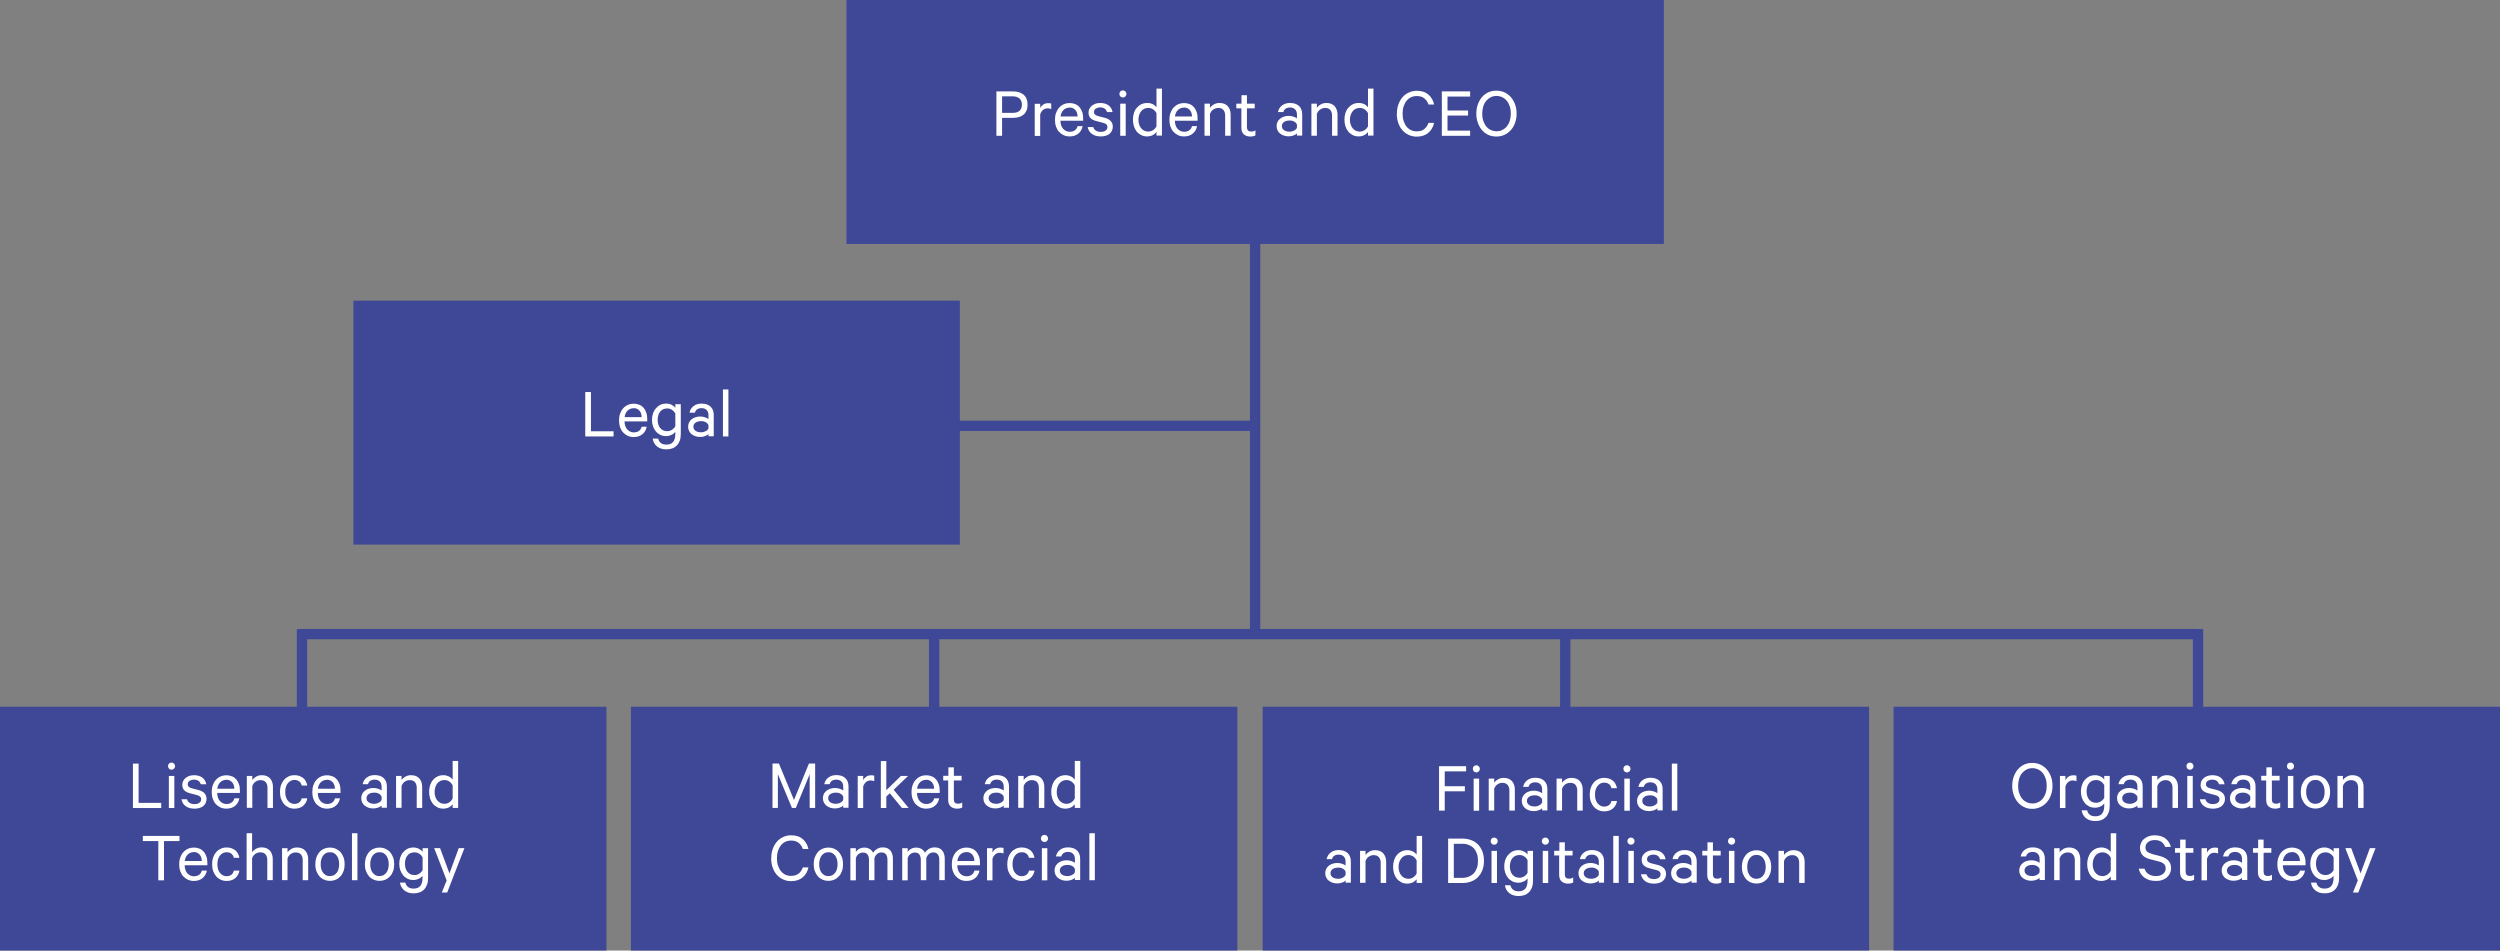 <?xml version="1.0" encoding="UTF-8"?><svg id="Layer_1" xmlns="http://www.w3.org/2000/svg" viewBox="0 0 242.07 92.04"><rect x="0" y="0" width="242.07" height="92.04" fill="#808080" stroke="none"/><rect x="34.22" y="29.11" width="58.72" height="23.62" fill="#3f4797"/><rect x="81.96" width="79.15" height="23.62" fill="#3f4797"/><path d="m97.03,11.43v1.72h-.55v-4.3h1.61c.21,0,.41.03.58.08.17.06.32.14.45.24.12.11.22.24.28.4s.1.35.1.56-.03.4-.1.56c-.07.16-.16.3-.28.4s-.27.19-.45.24c-.18.06-.37.08-.58.08h-1.06Zm1.92-1.29c0-.25-.07-.44-.22-.59-.15-.14-.37-.22-.66-.22h-1.04v1.6h1.04c.29,0,.51-.07.66-.21.15-.14.22-.34.22-.58Z" fill="#fff"/><path d="m101.79,10.57s-.1-.05-.16-.06-.12-.02-.19-.02c-.17,0-.32.05-.44.15-.13.1-.22.25-.28.43v2.09h-.53v-3.11h.53v.41c.06-.14.17-.25.3-.34.14-.09.29-.13.46-.13.07,0,.13,0,.19.01.05,0,.09.02.12.04v.54Z" fill="#fff"/><path d="m104.83,12.21c-.06.3-.19.54-.41.72-.21.18-.5.28-.85.28-.21,0-.41-.04-.58-.12-.17-.08-.32-.19-.45-.33-.13-.14-.22-.31-.29-.51-.07-.2-.1-.42-.1-.65s.03-.45.1-.65c.07-.2.16-.37.29-.51.12-.14.27-.26.45-.34s.37-.12.58-.12.4.04.57.11c.16.07.3.18.41.31.11.14.19.3.25.48.06.18.08.39.08.62v.19h-2.2c0,.16.03.31.07.44.04.13.11.25.19.34.08.09.18.16.28.21s.23.08.36.08c.19,0,.36-.05.49-.14s.23-.23.27-.41h.5Zm-1.27-1.79c-.12,0-.22.02-.32.06-.1.04-.19.1-.26.17-.08.07-.14.16-.19.27-.05.11-.09.23-.1.36h1.65c0-.12-.02-.23-.05-.33-.03-.1-.08-.2-.15-.28-.07-.08-.15-.14-.24-.19-.09-.05-.21-.07-.34-.07Z" fill="#fff"/><path d="m105.85,12.29c.05.16.13.28.26.36.13.08.28.12.47.12.09,0,.18-.01.26-.03.08-.02.15-.05.2-.09.06-.04.1-.08.14-.14.03-.06.05-.13.05-.21,0-.11-.04-.19-.11-.26-.07-.07-.19-.12-.36-.16l-.61-.16c-.22-.05-.4-.14-.54-.27-.14-.13-.21-.31-.21-.55,0-.14.03-.27.09-.38.06-.11.14-.21.24-.29.1-.08.22-.14.35-.19.14-.04.28-.07.44-.07.35,0,.62.08.82.23s.33.37.39.65h-.53c-.05-.14-.12-.25-.23-.33-.11-.08-.26-.12-.45-.12-.15,0-.29.04-.41.11-.12.07-.18.19-.18.34,0,.11.04.19.1.25.07.06.18.1.33.15l.6.15c.27.07.46.18.59.32.13.14.2.33.2.55,0,.14-.03.28-.09.4-.06.12-.14.22-.24.3-.1.08-.23.14-.37.18-.14.04-.29.06-.46.06-.17,0-.33-.02-.48-.06-.14-.04-.27-.1-.38-.18-.11-.08-.2-.17-.27-.29-.07-.11-.12-.24-.14-.38h.55Z" fill="#fff"/><path d="m109.07,9.1c0,.09-.03.17-.1.24-.07.07-.15.1-.24.1s-.18-.03-.24-.1c-.07-.07-.1-.14-.1-.24,0-.1.03-.18.1-.25.06-.07.15-.1.24-.1s.17.03.24.1c.06.07.1.15.1.25Zm-.07,4.05h-.53v-3.11h.53v3.11Z" fill="#fff"/><path d="m111.98,12.79c-.04.05-.09.1-.15.15-.06.05-.12.1-.2.14s-.16.07-.25.09c-.09.02-.18.04-.28.04-.23,0-.43-.04-.6-.13s-.32-.2-.44-.35-.21-.32-.27-.52c-.06-.2-.09-.41-.09-.63s.03-.43.09-.62c.06-.2.15-.37.27-.51s.26-.26.44-.35.37-.13.6-.13c.1,0,.19.01.28.03.09.02.17.06.25.09s.14.09.2.14c.06.05.11.1.15.15v-1.8h.53v4.55h-.53v-.36Zm0-1.83c-.08-.16-.19-.28-.33-.37-.14-.09-.3-.14-.47-.14-.15,0-.28.03-.4.09-.12.06-.21.14-.29.24-.08.1-.14.22-.19.36-.04.14-.07.29-.07.45s.02.32.07.46c.04.14.11.26.19.36.08.1.18.18.29.24.12.06.25.09.4.09.17,0,.32-.05.47-.14.14-.09.25-.22.33-.37v-1.26Z" fill="#fff"/><path d="m115.91,12.21c-.06.3-.19.54-.41.72-.21.18-.5.28-.85.28-.21,0-.41-.04-.58-.12-.17-.08-.32-.19-.45-.33-.13-.14-.22-.31-.29-.51-.07-.2-.1-.42-.1-.65s.03-.45.1-.65c.07-.2.16-.37.29-.51.12-.14.27-.26.45-.34s.37-.12.58-.12.4.04.57.11c.16.07.3.18.41.31.11.14.19.3.25.48.06.18.08.39.08.62v.19h-2.2c0,.16.03.31.07.44.04.13.11.25.19.34.08.09.18.16.28.21s.23.08.36.08c.19,0,.36-.05.49-.14s.23-.23.27-.41h.5Zm-1.27-1.79c-.12,0-.22.02-.32.06-.1.04-.19.1-.26.17-.08.07-.14.16-.19.27-.05.11-.09.23-.1.36h1.65c0-.12-.02-.23-.05-.33-.03-.1-.08-.2-.15-.28-.07-.08-.15-.14-.24-.19-.09-.05-.21-.07-.34-.07Z" fill="#fff"/><path d="m116.63,10.04h.53v.39c.09-.12.21-.23.37-.32.16-.09.34-.14.54-.14.35,0,.62.1.81.31s.28.48.28.82v2.04h-.53v-1.95c0-.21-.05-.39-.16-.53s-.28-.21-.52-.21c-.09,0-.17.02-.26.05s-.16.07-.23.12c-.07.05-.13.11-.18.18-.05.07-.09.15-.12.23v2.11h-.53v-3.11Z" fill="#fff"/><path d="m120.21,10.49h-.5v-.45h.5v-.82h.53v.82h.75v.45h-.75v1.82c0,.15.04.26.11.33.07.07.17.1.3.1.07,0,.15-.01.22-.03s.14-.05.19-.09v.49c-.06.03-.13.06-.22.08-.09.02-.18.03-.28.03-.25,0-.46-.07-.62-.21-.16-.14-.24-.35-.24-.64v-1.88Z" fill="#fff"/><path d="m125.58,13.15v-.23c-.06.07-.16.13-.31.19-.15.06-.31.09-.5.09-.16,0-.31-.02-.45-.07-.14-.05-.26-.11-.37-.2-.11-.08-.19-.19-.25-.31s-.09-.26-.09-.42c0-.14.03-.28.09-.4s.14-.22.25-.31.23-.15.38-.2c.14-.05.3-.07.47-.07.16,0,.31.03.46.08s.25.11.32.17v-.39c0-.2-.06-.36-.17-.48-.11-.12-.28-.19-.51-.19-.16,0-.3.04-.41.11s-.18.18-.23.33h-.52c.03-.13.08-.25.14-.36.07-.11.15-.2.26-.28.1-.08.22-.14.35-.18s.27-.06.42-.06c.37,0,.67.1.87.29.21.2.31.47.31.81v2.06h-.52Zm0-1.09c-.02-.06-.06-.11-.1-.16-.05-.05-.1-.09-.17-.13-.07-.04-.14-.06-.21-.08-.08-.02-.16-.02-.24-.02-.09,0-.18.01-.27.03s-.17.05-.24.1c-.07.05-.13.1-.17.17-.04.07-.06.15-.06.23,0,.1.02.18.06.25s.1.12.17.17c.07.05.15.08.24.1s.18.03.27.03c.08,0,.16,0,.24-.03s.15-.05.21-.08c.06-.03.12-.07.17-.12.05-.04.08-.1.1-.16v-.32Z" fill="#fff"/><path d="m126.98,10.04h.53v.39c.09-.12.21-.23.37-.32.16-.09.34-.14.54-.14.35,0,.62.1.81.31.18.21.28.48.28.82v2.04h-.53v-1.95c0-.21-.05-.39-.16-.53-.11-.14-.28-.21-.52-.21-.09,0-.17.02-.26.05s-.16.07-.23.12-.13.11-.18.18c-.05.07-.09.15-.12.23v2.11h-.53v-3.11Z" fill="#fff"/><path d="m132.46,12.79c-.04.05-.09.1-.15.15-.06.05-.12.1-.2.14s-.16.07-.25.09-.18.04-.28.04c-.23,0-.43-.04-.6-.13s-.32-.2-.44-.35-.21-.32-.27-.52c-.06-.2-.09-.41-.09-.63s.03-.43.09-.62c.06-.2.15-.37.27-.51s.26-.26.44-.35.37-.13.6-.13c.1,0,.19.01.28.03.09.02.17.06.25.09s.14.09.2.14c.06.05.11.1.15.15v-1.8h.53v4.55h-.53v-.36Zm0-1.83c-.08-.16-.19-.28-.33-.37-.14-.09-.3-.14-.47-.14-.15,0-.28.03-.4.09-.12.06-.21.14-.29.24-.08.1-.14.22-.19.36-.04.14-.07.29-.07.45s.02.32.07.46c.04.14.11.26.19.36.08.1.18.18.29.24.12.06.25.09.4.09.17,0,.32-.05.47-.14.14-.09.25-.22.33-.37v-1.26Z" fill="#fff"/><path d="m135.26,11c0-.34.05-.64.15-.91.1-.27.24-.5.41-.7.17-.19.38-.34.61-.44s.49-.16.76-.16c.22,0,.43.03.62.09.19.06.35.15.49.27s.26.26.35.42c.1.16.17.35.21.55h-.54c-.09-.25-.22-.45-.41-.6s-.42-.22-.73-.22c-.21,0-.39.04-.56.12s-.31.2-.43.35c-.12.15-.21.33-.28.54-.07.21-.1.44-.1.7s.03.49.1.7c.07.21.16.39.28.54.12.15.26.27.43.35s.35.12.56.12c.3,0,.55-.07.73-.22s.32-.35.41-.6h.54c-.04.2-.11.38-.21.55-.1.16-.21.3-.36.42-.14.12-.31.21-.49.27-.19.06-.39.09-.62.09-.27,0-.52-.05-.76-.16-.23-.1-.44-.25-.61-.44-.17-.19-.31-.42-.41-.7-.1-.27-.15-.58-.15-.91Z" fill="#fff"/><path d="m142.35,8.85v.5h-2.19v1.35h1.99v.49h-1.99v1.46h2.19v.5h-2.74v-4.3h2.74Z" fill="#fff"/><path d="m146.85,11c0,.33-.05.63-.15.9s-.23.5-.41.7c-.17.19-.38.35-.62.46-.24.11-.5.16-.78.16s-.55-.05-.78-.16c-.24-.11-.44-.26-.61-.46-.17-.19-.3-.43-.4-.7-.1-.27-.15-.57-.15-.9s.05-.63.15-.9c.1-.27.23-.5.4-.7.17-.2.37-.35.61-.46.24-.11.5-.16.78-.16s.54.05.78.16c.24.11.44.26.62.46.17.2.31.43.41.7s.15.57.15.9Zm-.56,0c0-.25-.03-.48-.1-.69s-.16-.39-.28-.54c-.12-.15-.27-.27-.44-.35-.17-.08-.36-.13-.56-.13s-.4.04-.57.13-.31.2-.44.35c-.12.15-.22.33-.28.54s-.1.44-.1.69.03.48.1.69.16.39.28.54c.12.15.27.27.44.35s.36.13.57.13.39-.04.56-.13c.17-.08.32-.2.44-.35.12-.15.22-.33.28-.54s.1-.44.1-.69Z" fill="#fff"/><path d="m56.67,37.96h.55v3.8h2.19v.5h-2.74v-4.3Z" fill="#fff"/><path d="m62.62,41.32c-.06.3-.19.54-.41.72-.21.18-.5.28-.85.28-.21,0-.41-.04-.58-.12-.17-.08-.32-.19-.45-.33-.13-.14-.22-.31-.29-.51-.07-.2-.1-.42-.1-.65s.03-.45.1-.65c.07-.2.16-.37.29-.51.12-.14.27-.26.45-.34s.37-.12.58-.12.4.04.57.11c.16.07.3.18.41.31.11.14.19.3.25.48.06.18.08.39.08.62v.19h-2.2c0,.16.03.31.07.44.04.13.11.25.19.34.08.09.18.16.28.21s.23.08.36.08c.19,0,.36-.05.49-.14s.23-.23.27-.41h.5Zm-1.27-1.79c-.12,0-.22.02-.32.06-.1.04-.19.1-.26.17-.08.07-.14.16-.19.27-.05.11-.09.23-.1.36h1.65c0-.12-.02-.23-.05-.33-.03-.1-.08-.2-.15-.28-.07-.08-.15-.14-.24-.19-.09-.05-.21-.07-.34-.07Z" fill="#fff"/><path d="m65.39,41.82c-.04.05-.09.1-.15.15-.06.05-.13.1-.2.13s-.16.07-.24.09c-.09.02-.18.04-.28.04-.23,0-.43-.04-.6-.13s-.32-.2-.43-.35c-.12-.15-.21-.31-.27-.5s-.09-.39-.09-.59.03-.41.09-.6.15-.36.27-.5c.12-.14.26-.26.43-.35s.37-.13.6-.13c.1,0,.19.01.28.03.09.02.17.05.24.09s.14.08.2.13c.06.05.11.1.15.16v-.35h.53v2.86c0,.26-.03.48-.1.67s-.16.34-.29.47c-.12.12-.27.22-.44.28-.17.06-.36.09-.56.09-.19,0-.36-.02-.51-.07s-.29-.12-.4-.21c-.11-.09-.21-.2-.28-.33s-.12-.27-.14-.43h.53c.05.2.14.34.28.44.14.1.31.14.53.14.28,0,.5-.09.64-.26.14-.17.21-.43.21-.76v-.22Zm0-1.79c-.08-.14-.19-.26-.33-.35-.14-.09-.29-.13-.46-.13-.14,0-.28.03-.39.08-.12.06-.21.13-.29.23-.08.1-.14.21-.18.35s-.06.28-.06.44.02.31.06.44c.04.14.1.25.18.35.08.1.18.17.29.23.12.06.25.08.39.08.17,0,.32-.04.46-.13.14-.09.25-.2.33-.35v-1.24Z" fill="#fff"/><path d="m68.6,42.26v-.23c-.06.07-.16.13-.31.19-.15.06-.31.09-.5.09-.16,0-.31-.02-.45-.07-.14-.05-.26-.11-.37-.2-.11-.08-.19-.19-.25-.31s-.09-.26-.09-.42c0-.14.03-.28.09-.4s.14-.22.25-.31.23-.15.38-.2c.14-.05.3-.07.47-.07.16,0,.31.03.46.08s.25.11.32.17v-.39c0-.2-.06-.36-.17-.48-.11-.12-.28-.19-.51-.19-.16,0-.3.04-.41.11s-.18.18-.23.33h-.52c.03-.13.08-.25.14-.36.07-.11.15-.2.26-.28.1-.08.22-.14.35-.18s.27-.06.42-.06c.37,0,.67.1.87.29.21.2.31.47.31.81v2.06h-.52Zm0-1.09c-.02-.06-.06-.11-.1-.16-.05-.05-.1-.09-.17-.13-.07-.04-.14-.06-.21-.08-.08-.02-.16-.02-.24-.02-.09,0-.18.01-.27.03s-.17.05-.24.1c-.07.05-.13.1-.17.17-.04.07-.06.15-.06.23,0,.1.02.18.06.25s.1.12.17.17c.07.05.15.08.24.1s.18.03.27.03c.08,0,.16,0,.24-.03s.15-.05.21-.08c.06-.03.12-.07.17-.12.05-.04.08-.1.1-.16v-.32Z" fill="#fff"/><path d="m70.53,42.26h-.53v-4.55h.53v4.55Z" fill="#fff"/><rect y="68.43" width="58.72" height="23.62" fill="#3f4797"/><path d="m12.87,73.94h.55v3.8h2.19v.5h-2.74v-4.3Z" fill="#fff"/><path d="m16.95,74.19c0,.09-.03.17-.1.24-.07.07-.15.1-.24.1s-.18-.03-.24-.1c-.07-.07-.1-.14-.1-.24s.03-.18.1-.25c.06-.07.15-.1.24-.1s.17.03.24.1c.06.07.1.15.1.25Zm-.07,4.05h-.53v-3.11h.53v3.11Z" fill="#fff"/><path d="m18.1,77.38c.05.16.13.28.26.36.13.08.28.12.47.12.09,0,.18-.01.26-.03.08-.02.15-.05.2-.09.06-.04.1-.08.14-.14.03-.06.05-.13.05-.21,0-.11-.04-.2-.11-.26s-.19-.12-.36-.16l-.61-.16c-.22-.05-.4-.14-.54-.27-.14-.13-.21-.31-.21-.55,0-.14.03-.27.09-.38.06-.11.14-.21.24-.29.1-.08.22-.14.35-.19.14-.04.28-.07.44-.07.35,0,.62.08.82.23s.33.37.39.65h-.53c-.05-.14-.12-.25-.23-.33-.11-.08-.26-.12-.45-.12-.15,0-.29.04-.41.11-.12.08-.18.19-.18.34,0,.11.04.19.1.25.07.06.18.11.33.15l.6.15c.27.07.46.18.59.32.13.14.2.33.2.55,0,.14-.03.28-.09.4-.06.12-.14.22-.24.3s-.23.14-.37.18c-.14.04-.29.06-.46.06-.17,0-.33-.02-.48-.06-.14-.04-.27-.1-.38-.18s-.2-.17-.27-.29-.12-.24-.14-.38h.55Z" fill="#fff"/><path d="m23.18,77.3c-.06.3-.19.54-.41.72-.21.18-.5.28-.85.28-.21,0-.41-.04-.58-.12-.17-.08-.32-.19-.45-.33-.13-.14-.22-.31-.29-.51-.07-.2-.1-.42-.1-.65s.03-.45.1-.65c.07-.2.16-.37.29-.51.12-.14.27-.26.45-.34.17-.08.37-.12.58-.12s.4.04.57.11c.16.07.3.18.41.31.11.14.19.3.25.48.06.18.08.39.08.62v.19h-2.2c0,.16.03.31.07.44.04.13.11.25.19.34.08.09.18.16.28.21.11.05.23.08.36.08.19,0,.36-.05.49-.14s.23-.23.27-.41h.5Zm-1.27-1.79c-.12,0-.22.02-.32.06-.1.04-.19.1-.26.17s-.14.16-.19.27c-.05.11-.09.23-.1.36h1.65c0-.12-.02-.23-.05-.33-.03-.1-.08-.2-.15-.28-.07-.08-.15-.14-.24-.19-.09-.05-.21-.07-.34-.07Z" fill="#fff"/><path d="m23.9,75.13h.53v.39c.09-.12.21-.23.37-.32.16-.09.34-.14.54-.14.35,0,.62.1.81.31.18.21.28.48.28.82v2.04h-.53v-1.95c0-.21-.05-.39-.16-.53-.11-.14-.28-.21-.52-.21-.09,0-.17.01-.26.04s-.16.07-.23.12c-.07.05-.13.11-.18.18s-.09.15-.12.23v2.11h-.53v-3.11Z" fill="#fff"/><path d="m27.11,76.68c0-.24.03-.46.1-.66.07-.2.17-.37.29-.51.12-.14.27-.25.44-.33.17-.08.36-.12.57-.12.17,0,.33.02.47.07.14.05.27.12.37.2.11.09.2.19.26.32.07.12.11.26.14.41h-.54c-.03-.17-.11-.3-.24-.4-.13-.1-.28-.14-.46-.14-.14,0-.26.03-.37.09-.11.06-.2.14-.28.24-.08.1-.14.22-.18.36-.04.14-.06.3-.06.47s.02.33.06.47c.04.14.1.26.18.36.08.1.17.18.28.24.11.06.23.09.37.09.18,0,.34-.05.46-.14.12-.1.21-.23.24-.4h.54c-.02.15-.07.29-.14.41-.07.12-.16.23-.26.32-.11.09-.23.15-.37.2-.14.05-.3.07-.47.07-.21,0-.4-.04-.57-.12-.17-.08-.32-.19-.44-.33-.12-.14-.22-.31-.29-.51-.07-.2-.1-.42-.1-.66Z" fill="#fff"/><path d="m32.92,77.3c-.06.3-.19.54-.41.72-.21.18-.5.28-.85.28-.21,0-.41-.04-.58-.12-.17-.08-.32-.19-.45-.33-.13-.14-.22-.31-.29-.51-.07-.2-.1-.42-.1-.65s.03-.45.1-.65c.07-.2.16-.37.29-.51.12-.14.27-.26.45-.34.18-.08.37-.12.58-.12s.4.04.57.11c.16.07.3.18.41.31.11.14.19.3.25.48.06.18.08.39.08.62v.19h-2.2c0,.16.03.31.07.44.04.13.11.25.19.34.08.09.18.16.28.21.11.05.23.08.36.08.19,0,.36-.05.49-.14s.23-.23.27-.41h.5Zm-1.27-1.79c-.12,0-.22.02-.32.06-.1.04-.19.1-.26.17-.08.07-.14.16-.19.27-.05.11-.09.23-.1.36h1.65c0-.12-.02-.23-.05-.33-.03-.1-.08-.2-.15-.28s-.14-.14-.24-.19c-.09-.05-.21-.07-.34-.07Z" fill="#fff"/><path d="m36.95,78.23v-.23c-.06.07-.16.13-.31.19-.15.06-.31.09-.5.09-.16,0-.31-.02-.45-.07-.14-.05-.26-.11-.37-.2-.11-.08-.19-.19-.25-.31-.06-.12-.09-.26-.09-.42,0-.14.03-.28.09-.4s.14-.22.25-.31c.11-.09.23-.15.38-.2s.3-.07.47-.07c.16,0,.31.03.46.08s.25.11.32.17v-.39c0-.2-.06-.36-.17-.48-.11-.12-.28-.19-.51-.19-.16,0-.3.04-.41.11s-.18.18-.23.33h-.52c.03-.13.08-.25.14-.36.07-.11.15-.2.26-.28.1-.08.22-.14.35-.18s.27-.06.42-.06c.37,0,.67.1.87.29.21.2.31.47.31.81v2.06h-.52Zm0-1.09c-.02-.06-.06-.11-.1-.16-.05-.05-.1-.09-.17-.13-.07-.04-.14-.06-.21-.08s-.16-.02-.24-.02c-.09,0-.18.01-.27.03-.09.02-.17.05-.24.1-.07.05-.13.1-.17.17-.04.07-.06.15-.06.23,0,.1.02.18.06.25.04.07.1.12.17.17.07.05.15.08.24.1.09.02.18.03.27.03.08,0,.16,0,.24-.03s.15-.04.21-.08c.06-.04.12-.07.17-.12.05-.04.08-.1.1-.16v-.32Z" fill="#fff"/><path d="m38.35,75.13h.53v.39c.09-.12.21-.23.37-.32s.34-.14.54-.14c.35,0,.62.1.81.31.18.21.28.48.28.82v2.04h-.53v-1.95c0-.21-.05-.39-.16-.53-.11-.14-.28-.21-.52-.21-.09,0-.17.01-.26.04s-.16.07-.23.12c-.07.05-.13.11-.18.18-.05.07-.09.15-.12.23v2.11h-.53v-3.11Z" fill="#fff"/><path d="m43.83,77.88c-.04.05-.09.1-.15.15-.06.05-.12.1-.2.14-.07.04-.16.07-.25.09s-.18.04-.28.04c-.23,0-.43-.04-.6-.13s-.32-.2-.44-.35c-.12-.15-.21-.32-.27-.52-.06-.2-.09-.41-.09-.63s.03-.43.09-.62.15-.37.27-.51c.12-.15.26-.26.44-.35.17-.09.37-.13.6-.13.1,0,.19.01.28.04s.17.05.25.09c.07.04.14.08.2.14.06.05.11.1.15.15v-1.8h.53v4.55h-.53v-.36Zm0-1.83c-.08-.16-.19-.28-.33-.38-.14-.09-.3-.14-.47-.14-.15,0-.28.03-.4.09-.12.06-.21.14-.29.24-.08.1-.14.22-.19.36-.04.14-.07.29-.07.46s.02.32.07.46c.04.14.11.26.19.36.08.1.18.18.29.24.12.06.25.09.4.09.17,0,.32-.04.47-.14.14-.09.25-.22.33-.38v-1.26Z" fill="#fff"/><path d="m13.83,80.94h3.55v.5h-1.5v3.8h-.55v-3.8h-1.5v-.5Z" fill="#fff"/><path d="m20.03,84.3c-.06.3-.19.54-.41.72-.21.18-.5.28-.85.28-.21,0-.41-.04-.58-.12-.17-.08-.32-.19-.45-.33-.13-.14-.22-.31-.29-.51-.07-.2-.1-.42-.1-.65s.03-.45.1-.65c.07-.2.16-.37.29-.51.12-.14.27-.26.45-.34.17-.08.37-.12.58-.12s.4.04.57.11c.16.07.3.18.41.31.11.14.19.3.25.48.06.18.08.39.08.62v.19h-2.2c0,.16.03.31.07.44.04.13.11.25.19.34.08.09.18.16.28.21.11.05.23.08.36.08.19,0,.36-.05.49-.14s.23-.23.27-.41h.5Zm-1.27-1.79c-.12,0-.22.02-.32.06-.1.04-.19.1-.26.17s-.14.16-.19.27c-.05.11-.09.23-.1.36h1.65c0-.12-.02-.23-.05-.33-.03-.1-.08-.2-.15-.28-.07-.08-.15-.14-.24-.19-.09-.05-.21-.07-.34-.07Z" fill="#fff"/><path d="m20.54,83.68c0-.24.03-.46.1-.66.07-.2.17-.37.29-.51.12-.14.27-.25.44-.33.17-.08.36-.12.57-.12.17,0,.33.02.47.07.14.05.27.12.37.2.11.09.19.19.26.32.07.12.11.26.14.41h-.54c-.03-.17-.11-.3-.24-.4s-.28-.14-.46-.14c-.14,0-.26.03-.37.09-.11.06-.2.14-.28.24-.08.1-.14.22-.18.36-.04.14-.06.3-.06.47s.02.33.06.47c.04.14.1.26.18.36.08.1.17.18.28.24.11.06.23.09.37.09.18,0,.34-.05.46-.14s.21-.23.24-.4h.54c-.02.15-.07.29-.14.41-.07.12-.16.23-.26.32-.11.09-.23.15-.37.2-.14.05-.3.07-.47.07-.21,0-.4-.04-.57-.12-.17-.08-.32-.19-.44-.33-.12-.14-.22-.31-.29-.51-.07-.2-.1-.42-.1-.66Z" fill="#fff"/><path d="m23.88,80.68h.53v1.83c.09-.12.21-.23.37-.32.16-.09.34-.14.54-.14.35,0,.62.1.81.31.18.21.28.48.28.82v2.04h-.53v-1.95c0-.21-.05-.39-.16-.53-.11-.14-.28-.21-.52-.21-.09,0-.17.01-.26.04s-.16.07-.23.12c-.07.05-.13.11-.18.18s-.09.15-.12.23v2.11h-.53v-4.55Z" fill="#fff"/><path d="m27.31,82.13h.53v.39c.09-.12.21-.23.37-.32.16-.09.34-.14.54-.14.35,0,.62.1.81.31.18.21.28.48.28.82v2.04h-.53v-1.95c0-.21-.05-.39-.16-.53s-.28-.21-.52-.21c-.09,0-.17.01-.26.04s-.16.07-.23.12c-.07.05-.13.11-.18.18s-.09.15-.12.23v2.11h-.53v-3.11Z" fill="#fff"/><path d="m33.37,83.68c0,.24-.03.46-.1.65-.07.2-.16.37-.29.51s-.28.26-.45.33c-.18.08-.37.12-.58.12s-.4-.04-.58-.12c-.18-.08-.33-.19-.45-.33-.12-.14-.22-.32-.29-.51-.07-.2-.1-.42-.1-.65s.04-.46.1-.65c.07-.2.17-.37.29-.51.12-.14.27-.26.45-.33.18-.08.37-.12.58-.12s.41.04.58.12c.17.08.33.19.45.33s.22.32.29.51c.07.2.1.42.1.65Zm-.53,0c0-.17-.02-.32-.06-.47-.04-.14-.1-.26-.18-.37s-.17-.18-.28-.24c-.11-.06-.23-.08-.38-.08s-.26.03-.37.08c-.11.06-.2.14-.28.24-.08.1-.14.23-.18.37-.04.14-.06.3-.06.47s.02.33.06.47c.04.14.1.26.18.36.08.1.17.18.28.24.11.06.23.08.37.08s.26-.03.38-.08c.11-.06.2-.14.28-.24s.14-.22.18-.36c.04-.14.06-.3.06-.47Z" fill="#fff"/><path d="m34.61,85.23h-.53v-4.55h.53v4.55Z" fill="#fff"/><path d="m38.17,83.68c0,.24-.03.46-.1.65-.07.2-.16.37-.29.51s-.28.26-.45.33c-.18.08-.37.12-.58.12s-.4-.04-.58-.12c-.18-.08-.33-.19-.45-.33-.12-.14-.22-.32-.29-.51-.07-.2-.1-.42-.1-.65s.04-.46.1-.65c.07-.2.17-.37.29-.51.12-.14.27-.26.45-.33.18-.08.37-.12.58-.12s.41.04.58.12c.17.08.33.19.45.33s.22.32.29.51c.07.2.1.42.1.65Zm-.53,0c0-.17-.02-.32-.06-.47-.04-.14-.1-.26-.18-.37s-.17-.18-.28-.24c-.11-.06-.23-.08-.38-.08s-.26.03-.37.08c-.11.06-.2.14-.28.24-.08.1-.14.23-.18.37-.04.14-.06.3-.06.47s.02.33.06.47c.04.14.1.26.18.36.08.1.17.18.28.24.11.06.23.08.37.08s.26-.03.38-.08c.11-.06.2-.14.28-.24s.14-.22.18-.36c.04-.14.06-.3.06-.47Z" fill="#fff"/><path d="m40.92,84.8c-.04.05-.09.1-.15.15-.06.05-.13.1-.2.13-.08.04-.16.07-.24.09-.09.02-.18.04-.28.04-.23,0-.43-.04-.6-.13-.17-.09-.32-.2-.43-.35-.12-.15-.21-.32-.27-.5-.06-.19-.09-.39-.09-.59s.03-.41.09-.6c.06-.19.15-.36.27-.5.12-.14.26-.26.43-.35.17-.09.37-.13.6-.13.1,0,.19.01.28.04.09.02.17.05.24.09.07.04.14.08.2.13.06.05.11.1.15.16v-.35h.53v2.86c0,.26-.03.48-.1.67s-.16.34-.29.47-.27.22-.44.28c-.17.06-.36.09-.56.09-.19,0-.36-.02-.51-.07-.15-.05-.29-.12-.4-.21-.11-.09-.2-.2-.28-.33s-.12-.27-.14-.43h.52c.05.2.14.34.28.44s.31.14.53.14c.28,0,.5-.09.64-.26.14-.17.21-.43.21-.76v-.22Zm0-1.79c-.08-.14-.19-.26-.33-.35-.14-.09-.29-.13-.46-.13-.14,0-.28.03-.39.08-.12.06-.21.13-.29.23-.08.1-.14.21-.18.35-.04.13-.06.28-.06.44s.02.31.06.44c.04.13.1.25.18.35.08.1.18.17.29.23.12.06.25.08.39.08.17,0,.32-.04.46-.13.14-.09.25-.2.33-.35v-1.24Z" fill="#fff"/><path d="m42.78,86.42l.47-1.17-1.21-3.13h.57l.91,2.45.9-2.45h.55l-1.67,4.3h-.52Z" fill="#fff"/><rect x="61.09" y="68.43" width="58.72" height="23.62" fill="#3f4797"/><path d="m76.68,78.23l-1.36-3.27v3.27h-.52v-4.3h.62l1.46,3.53,1.45-3.53h.6v4.3h-.53v-3.27l-1.34,3.27h-.38Z" fill="#fff"/><path d="m81.65,78.23v-.23c-.06.07-.16.13-.31.19-.15.06-.31.09-.5.09-.16,0-.31-.02-.45-.07-.14-.05-.26-.11-.37-.2s-.19-.19-.25-.31c-.06-.12-.09-.26-.09-.42,0-.14.03-.28.09-.4s.14-.22.25-.31c.11-.09.23-.15.38-.2s.3-.07.47-.07c.16,0,.31.03.46.08.14.05.25.11.32.17v-.39c0-.2-.06-.36-.17-.48s-.28-.19-.51-.19c-.16,0-.3.04-.41.11s-.18.18-.23.33h-.52c.03-.13.08-.25.14-.36.07-.11.15-.2.26-.28s.22-.14.35-.18c.13-.04.27-.06.42-.06.37,0,.67.1.87.29.21.2.31.47.31.81v2.06h-.52Zm0-1.09c-.02-.06-.06-.11-.1-.16s-.1-.09-.17-.13-.14-.06-.21-.08-.16-.02-.24-.02c-.09,0-.18.01-.27.03-.09.02-.17.05-.24.1-.07.05-.13.1-.17.17-.04.07-.06.15-.06.23,0,.1.02.18.06.25.04.07.1.12.17.17.07.05.15.08.24.1.09.02.18.03.27.03.08,0,.16,0,.24-.03s.15-.04.21-.08.12-.07.17-.12c.05-.04.08-.1.1-.16v-.32Z" fill="#fff"/><path d="m84.65,75.65s-.1-.05-.16-.06c-.06-.01-.12-.02-.19-.02-.17,0-.32.05-.44.15s-.22.25-.28.43v2.09h-.53v-3.11h.53v.41c.06-.13.17-.25.3-.34.14-.09.29-.13.46-.13.07,0,.13,0,.19.01.05,0,.09.02.12.04v.54Z" fill="#fff"/><path d="m86.16,76.81l-.34.32v1.11h-.53v-4.55h.53v2.82l1.42-1.38h.69l-1.4,1.34,1.45,1.76h-.65l-1.18-1.43Z" fill="#fff"/><path d="m90.94,77.3c-.06.3-.19.54-.41.72-.21.18-.5.28-.85.28-.21,0-.41-.04-.58-.12-.17-.08-.32-.19-.45-.33-.13-.14-.22-.31-.29-.51-.07-.2-.1-.42-.1-.65s.03-.45.1-.65c.07-.2.16-.37.29-.51.12-.14.27-.26.45-.34.17-.08.37-.12.58-.12s.4.04.57.11c.16.07.3.18.41.31.11.14.19.3.25.48.06.18.08.39.08.62v.19h-2.2c0,.16.03.31.07.44.04.13.11.25.19.34.08.09.18.16.28.21.11.05.23.08.36.08.19,0,.36-.05.49-.14.14-.1.23-.23.27-.41h.5Zm-1.27-1.79c-.12,0-.22.02-.32.06-.1.04-.19.1-.26.17s-.14.16-.19.27c-.05.11-.09.23-.1.36h1.65c0-.12-.02-.23-.05-.33-.03-.1-.08-.2-.15-.28-.07-.08-.14-.14-.24-.19-.09-.05-.21-.07-.34-.07Z" fill="#fff"/><path d="m91.83,75.57h-.5v-.45h.5v-.82h.53v.82h.75v.45h-.75v1.82c0,.15.03.26.1.33.07.07.17.1.3.1.08,0,.15,0,.22-.03.07-.02.14-.05.19-.09v.49c-.06.03-.13.06-.22.08-.09.02-.18.03-.28.03-.25,0-.46-.07-.62-.21-.16-.14-.24-.35-.24-.64v-1.88Z" fill="#fff"/><path d="m97.19,78.23v-.23c-.06.07-.16.13-.31.19-.15.06-.31.09-.5.09-.16,0-.31-.02-.45-.07-.14-.05-.26-.11-.37-.2-.11-.08-.19-.19-.25-.31-.06-.12-.09-.26-.09-.42,0-.14.03-.28.09-.4s.14-.22.25-.31c.11-.09.23-.15.38-.2s.3-.07.47-.07c.16,0,.31.03.46.08s.25.11.32.17v-.39c0-.2-.06-.36-.17-.48-.11-.12-.28-.19-.51-.19-.16,0-.3.04-.41.11s-.18.18-.23.33h-.52c.03-.13.08-.25.14-.36.07-.11.15-.2.26-.28.1-.08.22-.14.35-.18s.27-.06.42-.06c.37,0,.67.1.87.29.21.2.31.47.31.81v2.06h-.52Zm0-1.09c-.02-.06-.06-.11-.1-.16-.05-.05-.1-.09-.17-.13-.07-.04-.14-.06-.21-.08s-.16-.02-.24-.02c-.09,0-.18.01-.27.03-.09.02-.17.05-.24.1-.07.05-.13.1-.17.17-.04.07-.06.15-.06.23,0,.1.02.18.06.25.04.07.1.12.17.17.07.05.15.08.24.1.09.02.18.03.27.03.08,0,.16,0,.24-.03s.15-.04.21-.08c.06-.04.12-.07.17-.12.05-.04.08-.1.1-.16v-.32Z" fill="#fff"/><path d="m98.59,75.13h.53v.39c.09-.12.21-.23.37-.32s.34-.14.54-.14c.35,0,.62.1.81.31.18.21.28.48.28.82v2.04h-.53v-1.95c0-.21-.05-.39-.16-.53-.11-.14-.28-.21-.52-.21-.09,0-.17.01-.26.04s-.16.07-.23.12c-.07.05-.13.11-.18.18-.05.07-.09.15-.12.23v2.11h-.53v-3.11Z" fill="#fff"/><path d="m104.07,77.88c-.04.05-.09.1-.15.15-.06.05-.12.1-.2.14-.07.04-.16.07-.25.09s-.18.04-.28.04c-.23,0-.43-.04-.6-.13s-.32-.2-.44-.35c-.12-.15-.21-.32-.27-.52-.06-.2-.09-.41-.09-.63s.03-.43.09-.62.15-.37.27-.51c.12-.15.26-.26.44-.35.17-.09.37-.13.6-.13.1,0,.19.01.28.04s.17.05.25.09c.07.04.14.08.2.14.06.05.11.1.15.15v-1.8h.53v4.55h-.53v-.36Zm0-1.83c-.08-.16-.19-.28-.33-.38-.14-.09-.3-.14-.47-.14-.15,0-.28.03-.4.09-.12.06-.21.14-.29.24-.08.1-.14.22-.19.36-.04.14-.07.29-.07.46s.02.32.07.46c.04.14.11.26.19.36.08.1.18.18.29.24.12.06.25.09.4.09.17,0,.32-.04.47-.14.14-.09.25-.22.33-.38v-1.26Z" fill="#fff"/><path d="m74.68,83.09c0-.34.05-.64.15-.91.1-.27.24-.5.41-.7.17-.19.38-.34.61-.44.23-.11.48-.16.76-.16.22,0,.43.03.62.09.19.06.35.15.49.27.14.12.26.26.35.42.1.16.16.35.21.55h-.54c-.09-.25-.22-.45-.41-.6s-.42-.22-.73-.22c-.21,0-.39.04-.56.12-.17.08-.31.2-.43.35-.12.15-.21.33-.28.54-.07.21-.1.44-.1.7s.03.49.1.7c.07.21.16.39.28.54.12.15.26.27.43.35.17.08.35.12.56.12.3,0,.55-.08.73-.22s.32-.35.41-.6h.54c-.04.2-.11.38-.21.55s-.21.3-.36.42c-.14.12-.31.21-.49.27-.19.06-.39.09-.62.09-.27,0-.52-.05-.76-.16-.23-.1-.44-.25-.61-.44-.17-.19-.31-.42-.41-.7-.1-.27-.15-.58-.15-.91Z" fill="#fff"/><path d="m81.63,83.68c0,.24-.03.46-.1.65-.07.2-.16.37-.29.51s-.28.26-.45.33c-.17.08-.37.12-.58.12s-.4-.04-.58-.12c-.18-.08-.33-.19-.45-.33-.12-.14-.22-.32-.29-.51-.07-.2-.1-.42-.1-.65s.03-.46.1-.65c.07-.2.17-.37.29-.51.12-.14.27-.26.45-.33.18-.08.37-.12.58-.12s.41.04.58.12c.18.08.33.19.45.33s.22.32.29.51c.07.2.1.42.1.65Zm-.53,0c0-.17-.02-.32-.06-.47-.04-.14-.1-.26-.18-.37-.08-.1-.17-.18-.28-.24-.11-.06-.23-.08-.37-.08s-.26.03-.37.08c-.11.06-.2.14-.28.24-.08.1-.14.23-.18.37-.04.14-.06.3-.06.47s.02.33.06.47c.04.14.1.26.18.36.08.1.17.18.28.24.11.06.23.08.37.08s.27-.03.37-.08c.11-.06.2-.14.28-.24.08-.1.14-.22.18-.36.04-.14.06-.3.06-.47Z" fill="#fff"/><path d="m84.54,82.56c.05-.07.11-.13.17-.2.07-.06.14-.11.21-.16.08-.05.16-.08.26-.11s.19-.04.3-.04c.32,0,.57.1.73.3.17.2.25.47.25.81v2.06h-.53v-1.97c0-.22-.05-.39-.14-.52-.1-.13-.24-.19-.44-.19-.16,0-.3.05-.42.15-.12.1-.21.23-.26.4v2.14h-.53v-1.97c0-.22-.05-.39-.14-.52-.1-.13-.24-.19-.44-.19-.16,0-.3.05-.43.15-.13.1-.21.23-.26.4v2.14h-.53v-3.11h.53v.36c.07-.12.18-.22.33-.3.14-.08.31-.12.5-.12s.37.05.52.14c.14.09.25.21.32.36Z" fill="#fff"/><path d="m89.56,82.56c.05-.07.11-.13.17-.2.07-.06.14-.11.21-.16.08-.05.16-.08.26-.11.09-.02.19-.04.3-.04.32,0,.57.1.73.3.17.2.25.47.25.81v2.06h-.53v-1.97c0-.22-.05-.39-.14-.52-.1-.13-.24-.19-.44-.19-.16,0-.3.05-.42.15-.12.1-.21.23-.26.4v2.14h-.53v-1.97c0-.22-.05-.39-.14-.52-.1-.13-.24-.19-.44-.19-.16,0-.3.05-.43.15-.13.1-.21.23-.26.4v2.14h-.53v-3.11h.53v.36c.07-.12.18-.22.33-.3.14-.08.31-.12.5-.12s.37.05.52.14c.14.09.25.21.32.36Z" fill="#fff"/><path d="m94.84,84.3c-.06.3-.19.54-.41.72-.21.18-.5.28-.85.28-.21,0-.41-.04-.58-.12-.17-.08-.32-.19-.45-.33-.13-.14-.22-.31-.29-.51-.07-.2-.1-.42-.1-.65s.03-.45.1-.65c.07-.2.16-.37.29-.51.12-.14.27-.26.45-.34.18-.08.37-.12.58-.12s.4.04.57.11c.16.07.3.18.41.31.11.14.19.3.25.48.06.18.08.39.08.62v.19h-2.2c0,.16.03.31.07.44.04.13.11.25.19.34.08.09.18.16.28.21.11.05.23.08.36.08.19,0,.36-.05.49-.14s.23-.23.27-.41h.5Zm-1.27-1.79c-.12,0-.22.02-.32.06-.1.04-.19.1-.26.17-.08.07-.14.16-.19.27-.05.11-.09.23-.1.36h1.65c0-.12-.02-.23-.05-.33-.03-.1-.08-.2-.15-.28s-.14-.14-.24-.19c-.09-.05-.21-.07-.34-.07Z" fill="#fff"/><path d="m97.17,82.65s-.1-.05-.16-.06c-.06-.01-.12-.02-.19-.02-.17,0-.32.05-.44.15s-.22.25-.28.43v2.09h-.53v-3.11h.53v.41c.07-.13.17-.25.3-.34.14-.09.29-.13.46-.13.07,0,.13,0,.19.01.05,0,.09.02.12.04v.54Z" fill="#fff"/><path d="m97.53,83.68c0-.24.04-.46.1-.66.07-.2.17-.37.29-.51.12-.14.27-.25.44-.33.17-.08.36-.12.57-.12.17,0,.33.02.47.07.14.05.27.12.37.2.11.09.2.19.26.32s.11.26.14.41h-.54c-.03-.17-.11-.3-.24-.4s-.28-.14-.46-.14c-.14,0-.26.03-.37.09-.11.06-.2.14-.28.24-.08.1-.14.22-.18.36-.04.14-.06.3-.06.47s.02.33.06.47c.04.14.1.26.18.36.08.1.17.18.28.24.11.06.23.09.37.09.18,0,.34-.05.46-.14s.21-.23.24-.4h.54c-.02.15-.07.29-.14.41-.07.12-.16.23-.26.32-.11.09-.23.15-.37.2-.14.05-.3.07-.47.07-.21,0-.4-.04-.57-.12-.17-.08-.32-.19-.44-.33-.12-.14-.22-.31-.29-.51-.07-.2-.1-.42-.1-.66Z" fill="#fff"/><path d="m101.48,81.19c0,.09-.03.17-.1.24s-.14.1-.24.1c-.1,0-.18-.03-.25-.1s-.1-.14-.1-.24.03-.18.1-.25.15-.1.25-.1c.09,0,.17.03.24.1s.1.15.1.25Zm-.07,4.05h-.53v-3.11h.53v3.11Z" fill="#fff"/><path d="m104.08,85.23v-.23c-.06.07-.16.13-.31.19-.15.06-.31.09-.5.09-.16,0-.31-.02-.45-.07-.14-.05-.26-.11-.37-.2-.11-.08-.19-.19-.25-.31-.06-.12-.09-.26-.09-.42,0-.14.03-.28.09-.4s.14-.22.25-.31c.11-.09.23-.15.38-.2s.3-.07.47-.07c.16,0,.31.03.46.08s.25.11.32.17v-.39c0-.2-.06-.36-.17-.48-.11-.12-.28-.19-.51-.19-.16,0-.3.04-.41.11s-.18.18-.23.33h-.52c.03-.13.08-.25.14-.36.07-.11.15-.2.26-.28.1-.08.22-.14.35-.18s.27-.06.42-.06c.37,0,.67.1.87.29.21.2.31.47.31.81v2.06h-.52Zm0-1.09c-.02-.06-.06-.11-.1-.16-.05-.05-.1-.09-.17-.13-.07-.04-.14-.06-.21-.08s-.16-.02-.24-.02c-.09,0-.18.01-.27.03-.09.02-.17.05-.24.1-.07.05-.13.1-.17.17-.04.07-.06.15-.06.23,0,.1.02.18.06.25.04.07.1.12.17.17.07.05.15.08.24.1.09.02.18.03.27.03.08,0,.16,0,.24-.03s.15-.04.21-.08c.06-.04.12-.07.17-.12.05-.04.08-.1.1-.16v-.32Z" fill="#fff"/><path d="m106.01,85.23h-.53v-4.55h.53v4.55Z" fill="#fff"/><rect x="122.26" y="68.43" width="58.72" height="23.62" fill="#3f4797"/><path d="m139.34,78.49v-4.3h2.62v.5h-2.07v1.44h1.95v.49h-1.95v1.87h-.55Z" fill="#fff"/><path d="m143.29,74.45c0,.09-.03.17-.1.24s-.14.1-.24.1-.18-.03-.24-.1c-.07-.07-.1-.14-.1-.24s.03-.18.1-.25c.06-.07.15-.1.24-.1s.17.03.24.1.1.15.1.25Zm-.07,4.05h-.53v-3.11h.53v3.11Z" fill="#fff"/><path d="m144.15,75.39h.53v.39c.09-.12.21-.23.37-.32s.34-.14.54-.14c.35,0,.62.1.81.31.18.21.28.48.28.82v2.04h-.53v-1.95c0-.21-.05-.39-.17-.53-.11-.14-.28-.21-.52-.21-.09,0-.17.01-.25.04-.08.03-.16.07-.23.12-.07.05-.13.11-.18.18-.05.07-.09.15-.12.23v2.11h-.53v-3.11Z" fill="#fff"/><path d="m149.32,78.49v-.23c-.06.07-.17.13-.31.19-.15.06-.31.09-.5.09-.16,0-.31-.02-.45-.07-.14-.05-.26-.11-.37-.2-.1-.08-.19-.19-.25-.31-.06-.12-.09-.26-.09-.42,0-.14.03-.28.09-.4s.14-.22.25-.31c.11-.09.23-.15.38-.2s.3-.07.47-.07c.16,0,.31.03.46.08s.25.11.32.17v-.39c0-.2-.06-.36-.17-.48s-.28-.19-.51-.19c-.16,0-.3.04-.41.11s-.18.18-.23.33h-.52c.03-.13.08-.25.14-.36.07-.11.15-.2.26-.28.1-.08.22-.14.35-.18.13-.04.27-.06.42-.06.38,0,.67.1.87.29.21.2.31.47.31.81v2.06h-.52Zm0-1.09c-.02-.06-.06-.11-.11-.16s-.1-.09-.17-.13-.14-.06-.21-.08-.16-.02-.24-.02c-.09,0-.18.01-.27.03-.09.02-.17.05-.24.1s-.13.1-.17.17c-.04.07-.06.15-.06.23,0,.1.02.18.06.25.04.07.1.12.17.17s.15.08.24.1c.09.02.18.03.27.03.08,0,.17,0,.24-.03s.15-.04.21-.08.12-.07.17-.12c.05-.04.08-.1.11-.16v-.32Z" fill="#fff"/><path d="m150.72,75.39h.53v.39c.09-.12.21-.23.37-.32s.34-.14.54-.14c.35,0,.62.1.81.31.18.21.28.48.28.82v2.04h-.53v-1.95c0-.21-.05-.39-.16-.53-.11-.14-.28-.21-.52-.21-.09,0-.17.01-.26.04s-.16.07-.23.12c-.07.05-.13.11-.18.18-.05.07-.09.15-.12.23v2.11h-.53v-3.11Z" fill="#fff"/><path d="m153.93,76.94c0-.24.04-.46.1-.66.07-.2.17-.37.29-.51.12-.14.27-.25.44-.33.17-.08.36-.12.57-.12.17,0,.33.02.47.07.14.05.27.12.37.2.11.09.2.19.26.32s.11.26.14.41h-.54c-.03-.17-.11-.3-.24-.4s-.28-.14-.46-.14c-.14,0-.26.03-.37.09-.11.06-.2.14-.28.24-.08.1-.14.22-.18.36-.04.14-.06.3-.06.47s.02.33.06.47c.04.14.1.26.18.36.08.1.17.18.28.24.11.06.23.09.37.09.18,0,.34-.05.46-.14s.21-.23.24-.4h.54c-.02.15-.07.29-.14.41-.07.12-.16.23-.26.32-.11.09-.23.15-.37.2-.14.05-.3.07-.47.07-.21,0-.4-.04-.57-.12-.17-.08-.32-.19-.44-.33-.12-.14-.22-.31-.29-.51-.07-.2-.1-.42-.1-.66Z" fill="#fff"/><path d="m157.88,74.45c0,.09-.03.17-.1.24s-.14.1-.24.1c-.1,0-.18-.03-.25-.1s-.1-.14-.1-.24.03-.18.1-.25.15-.1.25-.1c.09,0,.17.03.24.1s.1.15.1.25Zm-.07,4.05h-.53v-3.11h.53v3.11Z" fill="#fff"/><path d="m160.48,78.49v-.23c-.06.07-.16.13-.31.19-.15.06-.31.09-.5.09-.16,0-.31-.02-.45-.07-.14-.05-.26-.11-.37-.2-.11-.08-.19-.19-.25-.31-.06-.12-.09-.26-.09-.42,0-.14.03-.28.09-.4s.14-.22.25-.31c.11-.09.23-.15.38-.2s.3-.07.47-.07c.16,0,.31.03.46.08s.25.11.32.17v-.39c0-.2-.06-.36-.17-.48-.11-.12-.28-.19-.51-.19-.16,0-.3.04-.41.11s-.18.18-.23.33h-.52c.03-.13.08-.25.14-.36.07-.11.15-.2.26-.28.1-.08.22-.14.35-.18s.27-.06.42-.06c.37,0,.67.1.87.29.21.2.31.47.31.81v2.06h-.52Zm0-1.09c-.02-.06-.06-.11-.1-.16-.05-.05-.1-.09-.17-.13-.07-.04-.14-.06-.21-.08s-.16-.02-.24-.02c-.09,0-.18.01-.27.03-.09.02-.17.05-.24.1-.07.05-.13.1-.17.17-.04.07-.06.15-.06.23,0,.1.02.18.06.25.04.07.1.12.17.17.07.05.15.08.24.1.09.02.18.03.27.03.08,0,.16,0,.24-.03s.15-.04.21-.08c.06-.04.12-.07.17-.12.05-.04.08-.1.1-.16v-.32Z" fill="#fff"/><path d="m162.41,78.49h-.53v-4.55h.53v4.55Z" fill="#fff"/><path d="m130.29,85.49v-.23c-.06.07-.16.13-.31.19-.15.06-.31.09-.5.09-.16,0-.31-.02-.45-.07s-.26-.11-.37-.2c-.11-.08-.19-.19-.25-.31-.06-.12-.09-.26-.09-.42,0-.14.03-.28.09-.4s.14-.22.25-.31c.11-.09.23-.15.38-.2s.3-.07.47-.07c.16,0,.31.03.46.08.14.05.25.11.32.17v-.39c0-.2-.06-.36-.17-.48s-.28-.19-.51-.19c-.16,0-.3.04-.41.11s-.18.18-.23.33h-.52c.03-.13.08-.25.14-.36.07-.11.15-.2.26-.28.1-.08.22-.14.35-.18s.27-.06.42-.06c.37,0,.67.1.87.29s.31.47.31.81v2.06h-.52Zm0-1.09c-.02-.06-.06-.11-.1-.16s-.1-.09-.17-.13-.14-.06-.21-.08-.16-.02-.24-.02c-.09,0-.18.01-.27.03-.09.02-.17.05-.24.1-.07.05-.13.1-.17.17-.04.07-.06.15-.06.23,0,.1.02.18.06.25.04.07.1.12.17.17.07.05.15.08.24.1.09.02.18.03.27.03.08,0,.16,0,.24-.03s.15-.04.21-.08.12-.07.17-.12c.05-.04.08-.1.1-.16v-.32Z" fill="#fff"/><path d="m131.69,82.39h.53v.39c.09-.12.21-.23.37-.32s.34-.14.54-.14c.35,0,.62.1.81.31.18.21.28.48.28.82v2.04h-.53v-1.95c0-.21-.05-.39-.17-.53-.11-.14-.28-.21-.52-.21-.09,0-.17.01-.25.04-.08.03-.16.07-.23.12-.07.05-.13.11-.18.18-.05.07-.09.15-.12.23v2.11h-.53v-3.11Z" fill="#fff"/><path d="m137.17,85.14c-.04.05-.09.1-.15.15-.06.05-.12.1-.2.14-.08.04-.16.07-.25.09s-.18.04-.28.04c-.23,0-.43-.04-.6-.13s-.32-.2-.44-.35c-.12-.15-.21-.32-.27-.52-.06-.2-.09-.41-.09-.63s.03-.43.09-.62.15-.37.27-.51c.12-.15.26-.26.44-.35.17-.09.37-.13.6-.13.1,0,.19.01.28.04s.17.05.25.09c.07.04.14.08.2.14.06.05.11.1.15.15v-1.8h.53v4.55h-.53v-.36Zm0-1.83c-.08-.16-.19-.28-.33-.38-.14-.09-.3-.14-.47-.14-.15,0-.28.03-.4.09-.12.06-.21.14-.29.24-.08.1-.14.22-.19.36-.04.14-.07.29-.07.46s.02.32.07.46c.04.14.11.26.19.36.08.1.18.18.29.24.12.06.25.09.4.09.17,0,.32-.04.47-.14.14-.09.25-.22.33-.38v-1.26Z" fill="#fff"/><path d="m140.22,81.2h1.38c.32,0,.6.05.86.15.26.1.48.24.66.43s.32.41.42.68c.1.27.15.56.15.89s-.05.62-.15.89-.24.49-.42.68-.4.33-.66.43-.54.15-.86.15h-1.38v-4.3Zm1.36,3.8c.25,0,.47-.04.65-.12.19-.08.35-.19.48-.33s.23-.32.3-.52c.07-.2.1-.43.1-.68s-.03-.48-.1-.68-.17-.38-.3-.52-.29-.26-.48-.33c-.19-.08-.41-.12-.65-.12h-.81v3.3h.81Z" fill="#fff"/><path d="m145.02,81.45c0,.09-.03.17-.1.24s-.14.1-.24.1-.18-.03-.24-.1c-.07-.07-.1-.14-.1-.24s.03-.18.1-.25c.06-.07.15-.1.24-.1s.17.03.24.1.1.15.1.25Zm-.07,4.05h-.53v-3.11h.53v3.11Z" fill="#fff"/><path d="m147.91,85.06c-.04.05-.09.1-.15.15-.06.05-.13.1-.2.13-.08.04-.16.07-.24.09-.09.02-.18.04-.28.04-.23,0-.43-.04-.6-.13-.17-.09-.32-.2-.43-.35-.12-.15-.21-.32-.27-.5-.06-.19-.09-.39-.09-.59s.03-.41.09-.6c.06-.19.15-.36.27-.5.12-.14.26-.26.43-.35.17-.09.37-.13.6-.13.1,0,.19.01.28.04.09.02.17.05.24.09.07.04.14.08.2.13s.11.1.15.16v-.35h.53v2.86c0,.26-.03.48-.1.67s-.16.34-.29.47c-.12.12-.27.22-.44.28-.17.06-.36.09-.56.09-.19,0-.36-.02-.51-.07-.15-.05-.29-.12-.4-.21-.11-.09-.2-.2-.28-.33s-.12-.27-.14-.43h.53c.05.2.14.34.28.44s.31.14.53.14c.28,0,.5-.09.64-.26.14-.17.21-.43.21-.76v-.22Zm0-1.79c-.08-.14-.19-.26-.33-.35-.14-.09-.29-.13-.46-.13-.14,0-.28.03-.39.08-.12.06-.21.13-.29.23s-.14.21-.18.35c-.04.13-.06.28-.06.44s.02.31.06.44c.04.13.1.25.18.35s.18.17.29.23c.12.06.25.08.39.08.17,0,.32-.04.46-.13.14-.09.25-.2.33-.35v-1.24Z" fill="#fff"/><path d="m149.98,81.45c0,.09-.03.17-.1.24-.07.07-.15.1-.24.1-.1,0-.18-.03-.25-.1s-.1-.14-.1-.24.03-.18.1-.25.15-.1.25-.1.17.03.24.1c.06.07.1.15.1.25Zm-.07,4.05h-.53v-3.11h.53v3.11Z" fill="#fff"/><path d="m150.99,82.83h-.5v-.45h.5v-.82h.53v.82h.75v.45h-.75v1.82c0,.15.03.26.1.33.07.07.17.1.3.1.08,0,.15,0,.22-.03.07-.02.14-.05.19-.09v.49c-.06.03-.13.06-.22.08-.09.02-.18.03-.28.03-.25,0-.46-.07-.62-.21-.16-.14-.24-.35-.24-.64v-1.88Z" fill="#fff"/><path d="m154.81,85.49v-.23c-.06.07-.16.13-.31.19-.15.06-.31.09-.5.09-.16,0-.31-.02-.45-.07-.14-.05-.26-.11-.37-.2-.11-.08-.19-.19-.25-.31-.06-.12-.09-.26-.09-.42,0-.14.03-.28.09-.4s.14-.22.25-.31c.11-.09.23-.15.38-.2s.3-.07.47-.07c.16,0,.31.03.46.08s.25.11.32.17v-.39c0-.2-.06-.36-.17-.48-.11-.12-.28-.19-.51-.19-.16,0-.3.04-.41.11s-.18.18-.23.33h-.52c.03-.13.08-.25.14-.36.07-.11.15-.2.26-.28.1-.08.22-.14.35-.18s.27-.06.42-.06c.37,0,.67.1.87.29.21.2.31.47.31.81v2.06h-.52Zm0-1.09c-.02-.06-.06-.11-.1-.16-.05-.05-.1-.09-.17-.13-.07-.04-.14-.06-.21-.08s-.16-.02-.24-.02c-.09,0-.18.01-.27.03-.09.02-.17.05-.24.1-.07.05-.13.1-.17.17-.04.07-.06.15-.06.23,0,.1.02.18.06.25.04.07.1.12.17.17.07.05.15.08.24.1.09.02.18.03.27.03.08,0,.16,0,.24-.03s.15-.04.21-.08c.06-.04.12-.07.17-.12.05-.04.08-.1.1-.16v-.32Z" fill="#fff"/><path d="m156.74,85.49h-.53v-4.55h.53v4.55Z" fill="#fff"/><path d="m158.27,81.45c0,.09-.03.17-.1.24s-.14.1-.24.1c-.1,0-.18-.03-.25-.1s-.1-.14-.1-.24.03-.18.1-.25.15-.1.25-.1c.09,0,.17.03.24.1s.1.15.1.25Zm-.07,4.05h-.53v-3.11h.53v3.11Z" fill="#fff"/><path d="m159.42,84.64c.05.16.13.28.26.36.13.08.28.12.47.12.09,0,.18-.01.25-.03.08-.02.14-.05.2-.09.06-.04.1-.08.14-.14.03-.06.05-.13.05-.21,0-.11-.04-.2-.11-.26-.07-.07-.19-.12-.36-.16l-.61-.16c-.22-.05-.4-.14-.54-.27-.14-.13-.21-.31-.21-.55,0-.14.03-.27.09-.38.06-.11.14-.21.24-.29.1-.08.22-.14.35-.19.14-.04.28-.07.44-.07.35,0,.62.08.82.23.2.16.33.37.38.65h-.53c-.05-.14-.12-.25-.23-.33s-.26-.12-.45-.12c-.15,0-.29.04-.41.11-.12.08-.18.19-.18.34,0,.11.04.19.11.25.07.06.18.11.33.15l.6.15c.27.07.46.18.6.32.13.14.2.33.2.55,0,.14-.03.28-.09.4-.06.12-.14.22-.24.3s-.22.14-.37.18-.29.06-.46.06c-.17,0-.33-.02-.48-.06s-.27-.1-.38-.18c-.11-.08-.2-.17-.27-.29s-.12-.24-.14-.38h.55Z" fill="#fff"/><path d="m163.78,85.49v-.23c-.06.07-.16.13-.31.19-.15.06-.31.09-.5.09-.16,0-.31-.02-.45-.07-.14-.05-.26-.11-.37-.2-.11-.08-.19-.19-.25-.31-.06-.12-.09-.26-.09-.42,0-.14.03-.28.09-.4s.14-.22.25-.31c.11-.09.23-.15.38-.2s.3-.07.47-.07c.16,0,.31.03.46.08s.25.11.32.17v-.39c0-.2-.06-.36-.17-.48-.11-.12-.28-.19-.51-.19-.16,0-.3.04-.41.11s-.18.18-.23.33h-.52c.03-.13.08-.25.14-.36.07-.11.15-.2.26-.28.1-.08.22-.14.35-.18s.27-.06.42-.06c.37,0,.67.1.87.29.21.2.31.47.31.81v2.06h-.52Zm0-1.09c-.02-.06-.06-.11-.1-.16-.05-.05-.1-.09-.17-.13-.07-.04-.14-.06-.21-.08s-.16-.02-.24-.02c-.09,0-.18.01-.27.03-.09.02-.17.05-.24.1-.07.05-.13.1-.17.17-.04.07-.06.15-.06.23,0,.1.02.18.06.25.04.07.1.12.17.17.07.05.15.08.24.1.09.02.18.03.27.03.08,0,.16,0,.24-.03s.15-.04.21-.08c.06-.04.12-.07.17-.12.05-.04.08-.1.1-.16v-.32Z" fill="#fff"/><path d="m165.33,82.83h-.5v-.45h.5v-.82h.53v.82h.75v.45h-.75v1.82c0,.15.03.26.1.33.07.07.17.1.3.1.08,0,.15,0,.22-.03.07-.02.14-.05.19-.09v.49c-.06.03-.13.06-.22.08-.09.02-.18.03-.28.03-.25,0-.46-.07-.62-.21-.16-.14-.24-.35-.24-.64v-1.88Z" fill="#fff"/><path d="m168.01,81.45c0,.09-.03.17-.1.24s-.14.1-.24.1c-.1,0-.18-.03-.25-.1s-.1-.14-.1-.24.03-.18.1-.25.15-.1.25-.1c.09,0,.17.03.24.1s.1.15.1.25Zm-.07,4.05h-.53v-3.11h.53v3.11Z" fill="#fff"/><path d="m171.5,83.94c0,.24-.03.46-.1.65-.07.2-.16.37-.29.51s-.28.26-.45.33c-.18.08-.37.12-.58.12s-.4-.04-.58-.12c-.18-.08-.33-.19-.45-.33-.12-.14-.22-.32-.29-.51-.07-.2-.1-.42-.1-.65s.04-.46.1-.65c.07-.2.17-.37.29-.51.12-.14.27-.26.45-.33.18-.08.37-.12.58-.12s.41.04.58.12c.17.08.33.19.45.33s.22.32.29.51c.07.2.1.42.1.65Zm-.53,0c0-.17-.02-.32-.06-.47-.04-.14-.1-.26-.18-.37s-.17-.18-.28-.24c-.11-.06-.23-.08-.38-.08s-.26.03-.37.08c-.11.06-.2.14-.28.24-.08.1-.14.23-.18.37-.04.14-.06.3-.06.47s.02.33.06.47c.04.14.1.26.18.36.08.1.17.18.28.24.11.06.23.08.37.08s.26-.03.38-.08c.11-.06.2-.14.28-.24s.14-.22.18-.36c.04-.14.06-.3.06-.47Z" fill="#fff"/><path d="m172.21,82.39h.53v.39c.09-.12.21-.23.37-.32s.34-.14.54-.14c.35,0,.62.1.81.31.18.21.28.48.28.82v2.04h-.53v-1.95c0-.21-.05-.39-.16-.53-.11-.14-.28-.21-.52-.21-.09,0-.17.01-.26.04s-.16.07-.23.12c-.07.05-.13.11-.18.18-.05.07-.09.15-.12.23v2.11h-.53v-3.11Z" fill="#fff"/><rect x="183.35" y="68.43" width="58.72" height="23.62" fill="#3f4797"/><path d="m198.74,76.09c0,.33-.05.62-.15.9-.1.27-.23.5-.41.7-.17.19-.38.35-.62.46-.24.11-.5.17-.78.17s-.55-.05-.78-.17c-.24-.11-.44-.26-.61-.46-.17-.19-.3-.43-.4-.7s-.15-.57-.15-.9.05-.63.15-.9.23-.5.4-.7c.17-.2.38-.35.61-.46.24-.11.5-.16.78-.16s.54.05.78.16c.24.11.44.26.62.46.17.2.31.43.41.7.1.27.15.57.15.9Zm-.56,0c0-.25-.03-.48-.1-.69-.07-.21-.16-.39-.28-.54-.12-.15-.27-.27-.44-.35-.17-.08-.36-.13-.56-.13s-.4.04-.57.13-.31.2-.44.35c-.12.15-.22.33-.28.54s-.1.44-.1.69.03.48.1.69.16.39.28.54c.12.15.27.27.44.35s.36.13.57.13.39-.04.56-.13c.17-.08.32-.2.44-.35s.22-.33.28-.54c.07-.21.1-.44.1-.69Z" fill="#fff"/><path d="m201.06,75.65s-.1-.05-.16-.06c-.06-.01-.12-.02-.19-.02-.17,0-.32.05-.44.15-.13.1-.22.25-.28.43v2.09h-.53v-3.11h.53v.41c.07-.13.17-.25.3-.34.14-.09.29-.13.46-.13.07,0,.13,0,.19.01.05,0,.09.02.12.04v.54Z" fill="#fff"/><path d="m203.75,77.8c-.04.05-.09.1-.15.15-.06.05-.13.1-.2.13-.07.04-.15.07-.24.09-.09.02-.18.04-.28.04-.23,0-.43-.04-.6-.13-.17-.09-.32-.2-.43-.35-.12-.15-.21-.32-.27-.5-.06-.19-.09-.39-.09-.59s.03-.41.09-.6c.06-.19.15-.36.27-.5.12-.14.26-.26.43-.35.17-.09.37-.13.6-.13.1,0,.19.01.28.04.09.02.17.05.24.09.08.04.14.08.2.13s.11.1.15.16v-.35h.53v2.86c0,.26-.03.48-.1.67-.07.19-.16.34-.29.47-.12.12-.27.22-.44.28-.17.06-.36.09-.56.09-.19,0-.36-.02-.51-.07s-.29-.12-.4-.21c-.11-.09-.21-.2-.28-.33s-.12-.27-.14-.43h.53c.05.2.14.34.28.44s.31.14.53.14c.29,0,.5-.09.64-.26.14-.17.21-.43.21-.76v-.22Zm0-1.79c-.08-.14-.19-.26-.33-.35-.14-.09-.29-.13-.46-.13-.14,0-.28.03-.39.08-.12.06-.21.13-.29.23-.08.1-.14.21-.18.35-.04.13-.06.28-.06.44s.02.31.06.44c.04.13.1.25.18.35.08.1.18.17.29.23.12.06.25.08.39.08.17,0,.32-.04.46-.13.14-.09.25-.2.33-.35v-1.24Z" fill="#fff"/><path d="m206.96,78.23v-.23c-.06.07-.17.13-.31.19-.15.06-.31.09-.5.09-.16,0-.31-.02-.45-.07-.14-.05-.26-.11-.37-.2-.1-.08-.19-.19-.25-.31-.06-.12-.09-.26-.09-.42,0-.14.03-.28.09-.4s.14-.22.25-.31c.11-.09.23-.15.38-.2s.3-.07.47-.07c.16,0,.31.03.46.08s.25.11.32.17v-.39c0-.2-.06-.36-.17-.48s-.28-.19-.51-.19c-.16,0-.3.04-.41.11s-.18.18-.23.33h-.52c.03-.13.08-.25.14-.36.07-.11.15-.2.26-.28.1-.08.22-.14.35-.18.13-.04.27-.06.42-.06.38,0,.67.1.87.29.21.2.31.47.31.81v2.06h-.52Zm0-1.09c-.02-.06-.06-.11-.11-.16s-.1-.09-.17-.13-.14-.06-.21-.08-.16-.02-.24-.02c-.09,0-.18.01-.27.03-.09.02-.17.05-.24.1s-.13.1-.17.17c-.04.07-.06.15-.06.23,0,.1.02.18.06.25.04.07.1.12.17.17s.15.08.24.1c.09.02.18.03.27.03.08,0,.17,0,.24-.03s.15-.04.21-.08.12-.07.17-.12c.05-.04.08-.1.11-.16v-.32Z" fill="#fff"/><path d="m208.36,75.13h.53v.39c.09-.12.21-.23.37-.32s.34-.14.54-.14c.35,0,.62.1.81.31.18.21.28.48.28.82v2.04h-.53v-1.95c0-.21-.05-.39-.17-.53-.11-.14-.28-.21-.52-.21-.09,0-.17.01-.25.04-.08.03-.16.07-.23.12-.07.05-.13.11-.18.18-.05.07-.09.15-.12.23v2.11h-.53v-3.11Z" fill="#fff"/><path d="m212.39,74.19c0,.09-.03.17-.1.24-.07.07-.14.1-.24.1s-.18-.03-.24-.1c-.07-.07-.1-.14-.1-.24s.03-.18.1-.25c.06-.07.15-.1.24-.1s.17.03.24.1c.06.07.1.15.1.25Zm-.07,4.05h-.53v-3.11h.53v3.11Z" fill="#fff"/><path d="m213.54,77.38c.05.16.13.28.26.36.13.08.28.12.47.12.09,0,.18-.01.25-.03.08-.02.14-.05.2-.09.06-.04.1-.08.14-.14.03-.06.05-.13.05-.21,0-.11-.04-.2-.11-.26-.07-.07-.19-.12-.36-.16l-.61-.16c-.22-.05-.4-.14-.54-.27-.14-.13-.21-.31-.21-.55,0-.14.03-.27.09-.38.06-.11.14-.21.24-.29.1-.08.22-.14.35-.19.14-.04.28-.07.44-.07.35,0,.62.08.82.23.2.16.33.37.38.65h-.53c-.05-.14-.12-.25-.23-.33s-.26-.12-.45-.12c-.15,0-.29.04-.41.11-.12.08-.18.19-.18.34,0,.11.04.19.11.25.07.06.18.11.33.15l.6.15c.27.07.46.18.6.32.13.14.2.33.2.55,0,.14-.03.28-.09.4-.06.12-.14.22-.24.3s-.22.14-.37.18-.29.06-.46.06c-.17,0-.33-.02-.48-.06s-.27-.1-.38-.18c-.11-.08-.2-.17-.27-.29s-.12-.24-.14-.38h.55Z" fill="#fff"/><path d="m217.89,78.23v-.23c-.06.07-.16.13-.31.19-.15.06-.31.09-.5.09-.16,0-.31-.02-.45-.07-.14-.05-.26-.11-.37-.2-.11-.08-.19-.19-.25-.31-.06-.12-.09-.26-.09-.42,0-.14.03-.28.09-.4s.14-.22.25-.31c.11-.09.23-.15.38-.2s.3-.07.47-.07c.16,0,.31.03.46.08s.25.11.32.17v-.39c0-.2-.06-.36-.17-.48-.11-.12-.28-.19-.51-.19-.16,0-.3.04-.41.11s-.18.18-.23.33h-.52c.03-.13.08-.25.14-.36.07-.11.15-.2.26-.28.1-.08.22-.14.35-.18s.27-.06.42-.06c.37,0,.67.1.87.29.21.2.31.47.31.81v2.06h-.52Zm0-1.09c-.02-.06-.06-.11-.1-.16-.05-.05-.1-.09-.17-.13-.07-.04-.14-.06-.21-.08s-.16-.02-.24-.02c-.09,0-.18.01-.27.03-.09.02-.17.05-.24.1-.07.05-.13.1-.17.17-.04.07-.06.15-.06.23,0,.1.02.18.06.25.04.07.1.12.17.17.07.05.15.08.24.1.09.02.18.03.27.03.08,0,.16,0,.24-.03s.15-.04.21-.08c.06-.04.12-.07.17-.12.05-.04.08-.1.1-.16v-.32Z" fill="#fff"/><path d="m219.45,75.57h-.5v-.45h.5v-.82h.53v.82h.75v.45h-.75v1.82c0,.15.03.26.1.33.07.07.17.1.3.1.08,0,.15,0,.22-.03.07-.02.14-.05.19-.09v.49c-.06.03-.13.06-.22.08-.09.02-.18.03-.28.03-.25,0-.46-.07-.62-.21-.16-.14-.24-.35-.24-.64v-1.88Z" fill="#fff"/><path d="m222.13,74.19c0,.09-.03.17-.1.24s-.14.1-.24.1c-.1,0-.18-.03-.25-.1s-.1-.14-.1-.24.03-.18.1-.25.15-.1.25-.1c.09,0,.17.03.24.1s.1.15.1.25Zm-.07,4.05h-.53v-3.11h.53v3.11Z" fill="#fff"/><path d="m225.62,76.68c0,.24-.03.46-.1.65-.07.2-.16.37-.29.51s-.28.26-.45.33c-.18.08-.37.12-.58.12s-.4-.04-.58-.12c-.18-.08-.33-.19-.45-.33-.12-.14-.22-.32-.29-.51-.07-.2-.1-.42-.1-.65s.04-.46.1-.65c.07-.2.17-.37.29-.51.12-.14.27-.26.45-.33.18-.08.37-.12.58-.12s.41.04.58.12c.17.08.33.19.45.33s.22.32.29.51c.07.2.1.42.1.65Zm-.53,0c0-.17-.02-.32-.06-.47-.04-.14-.1-.26-.18-.37s-.17-.18-.28-.24c-.11-.06-.23-.08-.38-.08s-.26.03-.37.08c-.11.06-.2.14-.28.24-.08.1-.14.23-.18.37-.04.14-.06.3-.06.47s.02.33.06.47c.04.14.1.26.18.36.08.1.17.18.28.24.11.06.23.08.37.08s.26-.03.38-.08c.11-.06.2-.14.28-.24s.14-.22.18-.36c.04-.14.06-.3.06-.47Z" fill="#fff"/><path d="m226.33,75.13h.53v.39c.09-.12.21-.23.37-.32s.34-.14.54-.14c.35,0,.62.1.81.31.18.21.28.48.28.82v2.04h-.53v-1.95c0-.21-.05-.39-.16-.53-.11-.14-.28-.21-.52-.21-.09,0-.17.01-.26.04s-.16.07-.23.12c-.07.05-.13.11-.18.18-.05.07-.09.15-.12.23v2.11h-.53v-3.11Z" fill="#fff"/><path d="m197.49,85.23v-.23c-.06.07-.16.13-.31.19-.15.06-.31.09-.5.09-.16,0-.31-.02-.45-.07s-.26-.11-.37-.2c-.11-.08-.19-.19-.25-.31-.06-.12-.09-.26-.09-.42,0-.14.03-.28.09-.4s.14-.22.25-.31c.11-.09.23-.15.38-.2s.3-.07.47-.07c.16,0,.31.03.46.08.14.05.25.11.32.17v-.39c0-.2-.06-.36-.17-.48s-.28-.19-.51-.19c-.16,0-.3.04-.41.11s-.18.18-.23.33h-.52c.03-.13.08-.25.14-.36.07-.11.15-.2.26-.28.1-.08.22-.14.35-.18s.27-.06.42-.06c.37,0,.67.1.87.29s.31.47.31.81v2.06h-.52Zm0-1.09c-.02-.06-.06-.11-.1-.16s-.1-.09-.17-.13-.14-.06-.21-.08-.16-.02-.24-.02c-.09,0-.18.01-.27.03-.09.02-.17.05-.24.1-.07.05-.13.1-.17.17-.04.07-.06.15-.06.23,0,.1.02.18.06.25.04.07.1.12.17.17.07.05.15.08.24.1.09.02.18.03.27.03.08,0,.16,0,.24-.03s.15-.04.21-.08.12-.07.17-.12c.05-.04.08-.1.1-.16v-.32Z" fill="#fff"/><path d="m198.9,82.13h.53v.39c.09-.12.21-.23.37-.32s.34-.14.54-.14c.35,0,.62.1.81.31.18.21.28.48.28.82v2.04h-.53v-1.95c0-.21-.05-.39-.17-.53-.11-.14-.28-.21-.52-.21-.09,0-.17.01-.25.04-.08.03-.16.07-.23.12-.07.05-.13.11-.18.18-.05.07-.09.15-.12.23v2.11h-.53v-3.11Z" fill="#fff"/><path d="m204.38,84.88c-.04.05-.09.1-.15.15-.06.05-.12.1-.2.14-.08.04-.16.07-.25.09s-.18.04-.28.04c-.23,0-.43-.04-.6-.13s-.32-.2-.44-.35c-.12-.15-.21-.32-.27-.52-.06-.2-.09-.41-.09-.63s.03-.43.09-.62.15-.37.27-.51c.12-.15.26-.26.44-.35.17-.09.37-.13.6-.13.1,0,.19.01.28.04s.17.05.25.09c.07.04.14.08.2.14.06.05.11.1.15.15v-1.8h.53v4.55h-.53v-.36Zm0-1.83c-.08-.16-.19-.28-.33-.38-.14-.09-.3-.14-.47-.14-.15,0-.28.03-.4.09-.12.06-.21.14-.29.24-.08.1-.14.22-.19.36-.04.14-.07.29-.07.46s.02.32.07.46c.04.14.11.26.19.36.08.1.18.18.29.24.12.06.25.09.4.09.17,0,.32-.04.47-.14.14-.09.25-.22.33-.38v-1.26Z" fill="#fff"/><path d="m207.65,84.11c.08.24.21.42.41.54s.42.18.68.18c.14,0,.27-.02.39-.05.11-.04.21-.08.3-.15.08-.06.15-.14.2-.23.05-.09.07-.2.07-.31,0-.17-.05-.31-.15-.42-.1-.11-.28-.2-.53-.26l-.78-.2c-.15-.04-.29-.08-.41-.14-.13-.06-.23-.13-.33-.22-.09-.09-.16-.19-.21-.32-.05-.12-.08-.26-.08-.43,0-.18.04-.35.11-.5s.17-.28.3-.38.27-.19.44-.25c.17-.06.36-.09.56-.09.22,0,.42.03.6.08s.33.13.46.23c.13.1.24.22.33.36.09.14.15.29.19.46h-.55c-.07-.2-.18-.36-.34-.48-.16-.12-.39-.19-.67-.19-.13,0-.25.02-.36.05-.11.03-.2.08-.28.14-.08.06-.14.14-.19.22-.04.09-.07.18-.07.29,0,.09.01.17.04.24.03.07.07.13.13.18.06.05.13.1.21.13s.18.07.29.11l.74.19c.34.09.6.23.79.42.18.19.28.43.28.74,0,.19-.04.37-.11.52-.08.16-.18.29-.31.4s-.29.19-.47.25c-.18.06-.38.08-.59.08-.42,0-.79-.1-1.08-.31-.3-.21-.49-.5-.57-.88h.57Z" fill="#fff"/><path d="m211.1,82.57h-.5v-.45h.5v-.82h.53v.82h.75v.45h-.75v1.82c0,.15.04.26.11.33.07.07.17.1.3.1.07,0,.15,0,.22-.03.07-.02.14-.05.19-.09v.49c-.06.03-.13.06-.22.08s-.18.03-.28.03c-.25,0-.46-.07-.62-.21-.16-.14-.24-.35-.24-.64v-1.88Z" fill="#fff"/><path d="m214.77,82.65s-.1-.05-.16-.06c-.06-.01-.12-.02-.19-.02-.17,0-.32.05-.44.15s-.22.25-.28.43v2.09h-.53v-3.11h.53v.41c.07-.13.17-.25.3-.34.14-.09.29-.13.46-.13.07,0,.13,0,.19.01.05,0,.09.02.12.04v.54Z" fill="#fff"/><path d="m217.09,85.23v-.23c-.06.07-.16.13-.31.19-.15.06-.31.09-.5.09-.16,0-.31-.02-.45-.07-.14-.05-.26-.11-.37-.2-.11-.08-.19-.19-.25-.31-.06-.12-.09-.26-.09-.42,0-.14.03-.28.09-.4s.14-.22.25-.31c.11-.09.23-.15.38-.2s.3-.07.47-.07c.16,0,.31.03.46.08s.25.11.32.17v-.39c0-.2-.06-.36-.17-.48-.11-.12-.28-.19-.51-.19-.16,0-.3.04-.41.11s-.18.18-.23.33h-.52c.03-.13.08-.25.14-.36.07-.11.15-.2.26-.28.1-.08.22-.14.35-.18s.27-.06.42-.06c.37,0,.67.1.87.29.21.2.31.47.31.81v2.06h-.52Zm0-1.09c-.02-.06-.06-.11-.1-.16-.05-.05-.1-.09-.17-.13-.07-.04-.14-.06-.21-.08s-.16-.02-.24-.02c-.09,0-.18.01-.27.03-.09.02-.17.05-.24.1-.07.05-.13.1-.17.17-.04.07-.06.15-.06.23,0,.1.02.18.06.25.04.07.1.12.17.17.07.05.15.08.24.1.09.02.18.03.27.03.08,0,.16,0,.24-.03s.15-.04.21-.08c.06-.04.12-.07.17-.12.05-.04.08-.1.1-.16v-.32Z" fill="#fff"/><path d="m218.65,82.57h-.5v-.45h.5v-.82h.53v.82h.75v.45h-.75v1.82c0,.15.03.26.1.33.07.07.17.1.3.1.08,0,.15,0,.22-.03.07-.02.14-.05.19-.09v.49c-.06.03-.13.06-.22.08-.09.02-.18.03-.28.03-.25,0-.46-.07-.62-.21-.16-.14-.24-.35-.24-.64v-1.88Z" fill="#fff"/><path d="m223.19,84.3c-.06.3-.19.54-.41.72-.21.18-.5.28-.85.28-.21,0-.41-.04-.58-.12-.17-.08-.32-.19-.45-.33-.13-.14-.22-.31-.29-.51-.07-.2-.1-.42-.1-.65s.03-.45.1-.65c.07-.2.16-.37.29-.51.12-.14.27-.26.45-.34.18-.08.37-.12.58-.12s.4.04.57.11c.16.07.3.18.41.31.11.14.19.3.25.48.06.18.08.39.08.62v.19h-2.2c0,.16.03.31.07.44.04.13.11.25.19.34.08.09.18.16.28.21.11.05.23.08.36.08.19,0,.36-.05.49-.14s.23-.23.27-.41h.5Zm-1.27-1.79c-.12,0-.22.02-.32.06-.1.04-.19.1-.26.17-.08.07-.14.16-.19.27-.05.11-.09.23-.1.36h1.65c0-.12-.02-.23-.05-.33-.03-.1-.08-.2-.15-.28s-.14-.14-.24-.19c-.09-.05-.21-.07-.34-.07Z" fill="#fff"/><path d="m225.96,84.8c-.04.05-.09.1-.15.15-.06.05-.13.1-.2.13-.08.04-.16.07-.24.09-.09.02-.18.04-.28.04-.23,0-.43-.04-.6-.13-.17-.09-.32-.2-.43-.35-.12-.15-.21-.32-.27-.5-.06-.19-.09-.39-.09-.59s.03-.41.09-.6c.06-.19.15-.36.27-.5.12-.14.26-.26.43-.35.17-.09.37-.13.6-.13.1,0,.19.01.28.04.09.02.17.05.24.09.07.04.14.08.2.13.06.05.11.1.15.16v-.35h.53v2.86c0,.26-.03.48-.1.67s-.16.34-.29.47-.27.22-.44.28c-.17.06-.36.09-.56.09-.19,0-.36-.02-.51-.07-.15-.05-.29-.12-.4-.21-.11-.09-.2-.2-.28-.33s-.12-.27-.14-.43h.52c.05.2.14.34.28.44s.31.14.53.14c.28,0,.5-.09.64-.26.14-.17.21-.43.21-.76v-.22Zm0-1.79c-.08-.14-.19-.26-.33-.35-.14-.09-.29-.13-.46-.13-.14,0-.28.03-.39.08-.12.06-.21.13-.29.23-.08.1-.14.21-.18.35-.04.13-.06.28-.06.44s.02.31.06.44c.04.13.1.25.18.35.08.1.18.17.29.23.12.06.25.08.39.08.17,0,.32-.04.46-.13.14-.09.25-.2.33-.35v-1.24Z" fill="#fff"/><path d="m227.83,86.42l.47-1.17-1.21-3.13h.57l.91,2.45.9-2.45h.55l-1.67,4.3h-.52Z" fill="#fff"/><line x1="29.24" y1="61.4" x2="212.71" y2="61.4" fill="none" stroke="#3f4797" stroke-miterlimit="10"/><line x1="89.24" y1="41.23" x2="121.53" y2="41.23" fill="none" stroke="#3f4797" stroke-miterlimit="10"/><line x1="121.53" y1="22.59" x2="121.53" y2="61.4" fill="none" stroke="#3f4797" stroke-miterlimit="10"/><line x1="29.24" y1="60.91" x2="29.24" y2="68.88" fill="none" stroke="#3f4797" stroke-miterlimit="10"/><line x1="90.45" y1="60.91" x2="90.45" y2="68.88" fill="none" stroke="#3f4797" stroke-miterlimit="10"/><line x1="151.56" y1="60.91" x2="151.56" y2="68.88" fill="none" stroke="#3f4797" stroke-miterlimit="10"/><line x1="212.83" y1="60.91" x2="212.83" y2="68.88" fill="none" stroke="#3f4797" stroke-miterlimit="10"/></svg>